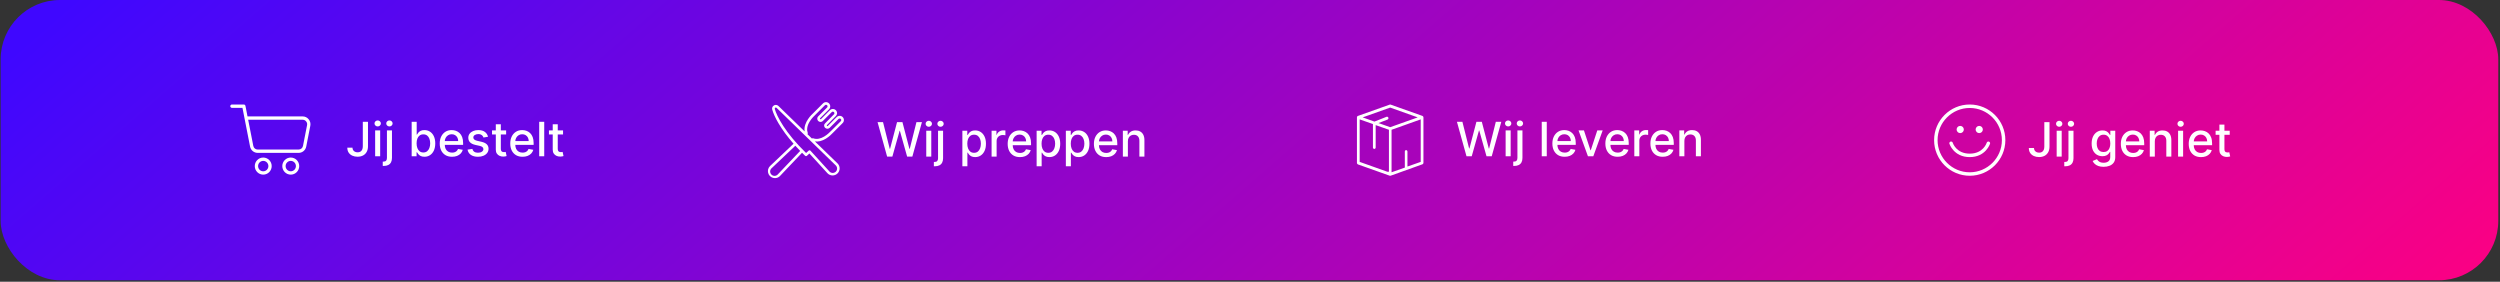 <svg width="1056" height="119" viewBox="0 0 1056 119" fill="none" xmlns="http://www.w3.org/2000/svg">
<rect x="0" y="0" width="1056" height="119" fill="#333333" stroke="none"/>
<rect x="0.272" width="1055" height="118.383" rx="25.081" fill="url(#paint0_linear_388_1863)"/>
<path d="M153.251 51.455H155.439V61.767C155.439 62.7 155.254 63.498 154.885 64.16C154.52 64.823 154.007 65.33 153.344 65.68C152.681 66.026 151.904 66.199 151.014 66.199C150.195 66.199 149.459 66.05 148.805 65.751C148.157 65.453 147.643 65.02 147.264 64.452C146.89 63.879 146.703 63.183 146.703 62.364H148.884C148.884 62.766 148.976 63.114 149.161 63.408C149.35 63.701 149.608 63.931 149.935 64.097C150.266 64.258 150.645 64.338 151.071 64.338C151.535 64.338 151.928 64.241 152.25 64.047C152.577 63.848 152.825 63.557 152.996 63.173C153.166 62.79 153.251 62.321 153.251 61.767V51.455ZM158.463 66V55.091H160.586V66H158.463ZM159.535 53.408C159.166 53.408 158.849 53.285 158.583 53.038C158.323 52.787 158.193 52.489 158.193 52.144C158.193 51.793 158.323 51.495 158.583 51.249C158.849 50.998 159.166 50.872 159.535 50.872C159.904 50.872 160.219 50.998 160.48 51.249C160.745 51.495 160.877 51.793 160.877 52.144C160.877 52.489 160.745 52.787 160.48 53.038C160.219 53.285 159.904 53.408 159.535 53.408ZM163.443 55.091H165.567V66.71C165.567 67.439 165.434 68.055 165.169 68.557C164.909 69.059 164.52 69.44 164.004 69.7C163.493 69.961 162.861 70.091 162.108 70.091C162.032 70.091 161.961 70.091 161.895 70.091C161.824 70.091 161.75 70.088 161.675 70.084V68.258C161.741 68.258 161.8 68.258 161.852 68.258C161.9 68.258 161.954 68.258 162.016 68.258C162.518 68.258 162.88 68.124 163.102 67.854C163.33 67.588 163.443 67.203 163.443 66.696V55.091ZM164.494 53.408C164.125 53.408 163.808 53.285 163.543 53.038C163.282 52.787 163.152 52.489 163.152 52.144C163.152 51.793 163.282 51.495 163.543 51.249C163.808 50.998 164.125 50.872 164.494 50.872C164.864 50.872 165.179 50.998 165.439 51.249C165.704 51.495 165.837 51.793 165.837 52.144C165.837 52.489 165.704 52.787 165.439 53.038C165.179 53.285 164.864 53.408 164.494 53.408ZM173.887 66V51.455H176.011V56.859H176.138C176.262 56.632 176.439 56.369 176.671 56.071C176.903 55.773 177.225 55.512 177.637 55.29C178.049 55.062 178.594 54.949 179.271 54.949C180.151 54.949 180.937 55.171 181.629 55.617C182.32 56.062 182.862 56.703 183.255 57.541C183.653 58.379 183.852 59.388 183.852 60.567C183.852 61.746 183.655 62.757 183.262 63.599C182.869 64.438 182.329 65.084 181.643 65.538C180.956 65.988 180.173 66.213 179.292 66.213C178.629 66.213 178.087 66.102 177.665 65.879C177.249 65.657 176.922 65.396 176.685 65.098C176.449 64.8 176.266 64.535 176.138 64.303H175.961V66H173.887ZM175.968 60.545C175.968 61.312 176.079 61.985 176.302 62.562C176.524 63.14 176.846 63.592 177.268 63.919C177.689 64.241 178.205 64.402 178.816 64.402C179.451 64.402 179.981 64.234 180.407 63.898C180.833 63.557 181.155 63.095 181.373 62.513C181.595 61.93 181.707 61.275 181.707 60.545C181.707 59.826 181.598 59.179 181.38 58.606C181.167 58.034 180.845 57.581 180.414 57.25C179.988 56.919 179.455 56.753 178.816 56.753C178.201 56.753 177.68 56.911 177.254 57.229C176.832 57.546 176.513 57.989 176.295 58.557C176.077 59.125 175.968 59.788 175.968 60.545ZM190.938 66.22C189.863 66.22 188.937 65.99 188.161 65.531C187.389 65.067 186.792 64.416 186.371 63.578C185.954 62.735 185.746 61.748 185.746 60.617C185.746 59.499 185.954 58.514 186.371 57.662C186.792 56.81 187.38 56.144 188.132 55.666C188.89 55.188 189.775 54.949 190.789 54.949C191.404 54.949 192.001 55.051 192.578 55.254C193.156 55.458 193.675 55.778 194.134 56.213C194.593 56.649 194.955 57.215 195.221 57.91C195.486 58.602 195.618 59.442 195.618 60.432V61.185H186.946V59.594H193.537C193.537 59.035 193.424 58.54 193.196 58.109C192.969 57.674 192.65 57.331 192.238 57.08C191.83 56.829 191.352 56.703 190.803 56.703C190.206 56.703 189.685 56.85 189.24 57.144C188.8 57.432 188.459 57.811 188.218 58.28C187.981 58.744 187.863 59.248 187.863 59.793V61.035C187.863 61.765 187.99 62.385 188.246 62.896C188.507 63.408 188.869 63.798 189.333 64.068C189.797 64.333 190.339 64.466 190.959 64.466C191.362 64.466 191.729 64.409 192.06 64.296C192.391 64.177 192.678 64.002 192.919 63.77C193.161 63.538 193.346 63.251 193.473 62.91L195.483 63.273C195.322 63.865 195.033 64.383 194.617 64.828C194.205 65.269 193.686 65.612 193.061 65.858C192.441 66.099 191.733 66.22 190.938 66.22ZM206.149 57.754L204.224 58.095C204.144 57.849 204.016 57.615 203.841 57.392C203.67 57.169 203.438 56.987 203.145 56.845C202.851 56.703 202.484 56.632 202.044 56.632C201.443 56.632 200.941 56.767 200.538 57.037C200.136 57.302 199.935 57.645 199.935 58.067C199.935 58.431 200.07 58.725 200.339 58.947C200.609 59.17 201.045 59.352 201.646 59.494L203.379 59.892C204.383 60.124 205.131 60.481 205.624 60.965C206.116 61.447 206.362 62.075 206.362 62.847C206.362 63.5 206.173 64.082 205.794 64.594C205.42 65.1 204.897 65.498 204.224 65.787C203.557 66.076 202.783 66.22 201.902 66.22C200.68 66.22 199.684 65.96 198.912 65.439C198.14 64.913 197.667 64.168 197.491 63.202L199.544 62.889C199.672 63.424 199.935 63.829 200.332 64.104C200.73 64.374 201.249 64.508 201.888 64.508C202.584 64.508 203.14 64.364 203.557 64.075C203.973 63.782 204.182 63.424 204.182 63.003C204.182 62.662 204.054 62.376 203.798 62.144C203.547 61.911 203.161 61.736 202.641 61.618L200.794 61.213C199.776 60.981 199.023 60.612 198.536 60.105C198.053 59.599 197.811 58.957 197.811 58.18C197.811 57.536 197.991 56.973 198.351 56.49C198.711 56.007 199.208 55.631 199.842 55.361C200.477 55.086 201.204 54.949 202.023 54.949C203.202 54.949 204.13 55.205 204.807 55.716C205.484 56.222 205.931 56.902 206.149 57.754ZM213.789 55.091V56.795H207.831V55.091H213.789ZM209.429 52.477H211.552V62.797C211.552 63.209 211.614 63.519 211.737 63.727C211.86 63.931 212.019 64.07 212.213 64.146C212.412 64.217 212.627 64.253 212.859 64.253C213.029 64.253 213.179 64.241 213.306 64.217C213.434 64.194 213.534 64.175 213.605 64.16L213.988 65.915C213.865 65.962 213.69 66.01 213.463 66.057C213.235 66.109 212.951 66.137 212.61 66.142C212.052 66.151 211.531 66.052 211.048 65.844C210.565 65.635 210.174 65.313 209.876 64.878C209.578 64.442 209.429 63.895 209.429 63.237V52.477ZM220.723 66.22C219.648 66.22 218.723 65.99 217.946 65.531C217.174 65.067 216.578 64.416 216.156 63.578C215.74 62.735 215.531 61.748 215.531 60.617C215.531 59.499 215.74 58.514 216.156 57.662C216.578 56.81 217.165 56.144 217.918 55.666C218.675 55.188 219.561 54.949 220.574 54.949C221.189 54.949 221.786 55.051 222.364 55.254C222.941 55.458 223.46 55.778 223.919 56.213C224.378 56.649 224.741 57.215 225.006 57.91C225.271 58.602 225.403 59.442 225.403 60.432V61.185H216.732V59.594H223.322C223.322 59.035 223.209 58.54 222.982 58.109C222.754 57.674 222.435 57.331 222.023 57.08C221.616 56.829 221.137 56.703 220.588 56.703C219.991 56.703 219.471 56.85 219.026 57.144C218.585 57.432 218.244 57.811 218.003 58.28C217.766 58.744 217.648 59.248 217.648 59.793V61.035C217.648 61.765 217.776 62.385 218.031 62.896C218.292 63.408 218.654 63.798 219.118 64.068C219.582 64.333 220.124 64.466 220.744 64.466C221.147 64.466 221.514 64.409 221.845 64.296C222.177 64.177 222.463 64.002 222.705 63.77C222.946 63.538 223.131 63.251 223.259 62.91L225.268 63.273C225.107 63.865 224.819 64.383 224.402 64.828C223.99 65.269 223.472 65.612 222.847 65.858C222.226 66.099 221.518 66.22 220.723 66.22ZM229.883 51.455V66H227.76V51.455H229.883ZM237.832 55.091V56.795H231.874V55.091H237.832ZM233.472 52.477H235.595V62.797C235.595 63.209 235.657 63.519 235.78 63.727C235.903 63.931 236.062 64.07 236.256 64.146C236.455 64.217 236.67 64.253 236.902 64.253C237.072 64.253 237.222 64.241 237.349 64.217C237.477 64.194 237.577 64.175 237.648 64.16L238.031 65.915C237.908 65.962 237.733 66.01 237.506 66.057C237.278 66.109 236.994 66.137 236.653 66.142C236.095 66.151 235.574 66.052 235.091 65.844C234.608 65.635 234.217 65.313 233.919 64.878C233.621 64.442 233.472 63.895 233.472 63.237V52.477Z" fill="white"/>
<path d="M374.718 66.143L370.684 51.597H372.992L375.826 62.862H375.961L378.908 51.597H381.195L384.142 62.869H384.277L387.104 51.597H389.419L385.378 66.143H383.169L380.108 55.248H379.995L376.934 66.143H374.718ZM391.25 66.143V55.234H393.374V66.143H391.25ZM392.323 53.551C391.953 53.551 391.636 53.428 391.371 53.181C391.11 52.93 390.98 52.632 390.98 52.286C390.98 51.936 391.11 51.638 391.371 51.392C391.636 51.141 391.953 51.015 392.323 51.015C392.692 51.015 393.007 51.141 393.267 51.392C393.532 51.638 393.665 51.936 393.665 52.286C393.665 52.632 393.532 52.93 393.267 53.181C393.007 53.428 392.692 53.551 392.323 53.551ZM396.231 55.234H398.354V66.853C398.354 67.582 398.222 68.198 397.956 68.7C397.696 69.202 397.308 69.583 396.792 69.843C396.28 70.104 395.648 70.234 394.895 70.234C394.82 70.234 394.749 70.234 394.682 70.234C394.611 70.234 394.538 70.231 394.462 70.227V68.401C394.528 68.401 394.588 68.401 394.64 68.401C394.687 68.401 394.741 68.401 394.803 68.401C395.305 68.401 395.667 68.266 395.89 67.997C396.117 67.731 396.231 67.346 396.231 66.839V55.234ZM397.282 53.551C396.912 53.551 396.595 53.428 396.33 53.181C396.07 52.93 395.939 52.632 395.939 52.286C395.939 51.936 396.07 51.638 396.33 51.392C396.595 51.141 396.912 51.015 397.282 51.015C397.651 51.015 397.966 51.141 398.226 51.392C398.491 51.638 398.624 51.936 398.624 52.286C398.624 52.632 398.491 52.93 398.226 53.181C397.966 53.428 397.651 53.551 397.282 53.551ZM406.504 70.234V55.234H408.578V57.002H408.755C408.879 56.775 409.056 56.512 409.288 56.214C409.52 55.916 409.842 55.655 410.254 55.433C410.666 55.205 411.21 55.092 411.888 55.092C412.768 55.092 413.554 55.314 414.245 55.759C414.937 56.205 415.479 56.846 415.872 57.684C416.27 58.522 416.468 59.531 416.468 60.71C416.468 61.889 416.272 62.9 415.879 63.742C415.486 64.58 414.946 65.227 414.26 65.681C413.573 66.131 412.79 66.356 411.909 66.356C411.246 66.356 410.704 66.245 410.282 66.022C409.866 65.8 409.539 65.539 409.302 65.241C409.066 64.943 408.883 64.677 408.755 64.445H408.628V70.234H406.504ZM408.585 60.688C408.585 61.455 408.696 62.128 408.919 62.705C409.141 63.283 409.463 63.735 409.885 64.062C410.306 64.384 410.822 64.545 411.433 64.545C412.067 64.545 412.598 64.377 413.024 64.041C413.45 63.7 413.772 63.238 413.99 62.656C414.212 62.073 414.324 61.418 414.324 60.688C414.324 59.969 414.215 59.322 413.997 58.749C413.784 58.177 413.462 57.724 413.031 57.393C412.605 57.062 412.072 56.896 411.433 56.896C410.817 56.896 410.297 57.054 409.87 57.372C409.449 57.689 409.129 58.132 408.912 58.7C408.694 59.268 408.585 59.931 408.585 60.688ZM418.848 66.143V55.234H420.9V56.967H421.014C421.213 56.38 421.563 55.918 422.065 55.582C422.572 55.241 423.145 55.071 423.784 55.071C423.916 55.071 424.073 55.075 424.253 55.085C424.437 55.094 424.582 55.106 424.686 55.12V57.151C424.601 57.128 424.449 57.102 424.231 57.073C424.013 57.04 423.796 57.024 423.578 57.024C423.076 57.024 422.629 57.13 422.236 57.343C421.847 57.552 421.54 57.843 421.312 58.217C421.085 58.586 420.971 59.008 420.971 59.481V66.143H418.848ZM430.835 66.363C429.76 66.363 428.834 66.133 428.058 65.674C427.286 65.21 426.689 64.559 426.268 63.721C425.851 62.878 425.643 61.891 425.643 60.759C425.643 59.642 425.851 58.657 426.268 57.805C426.689 56.953 427.276 56.287 428.029 55.809C428.787 55.331 429.672 55.092 430.685 55.092C431.301 55.092 431.898 55.194 432.475 55.397C433.053 55.601 433.571 55.92 434.031 56.356C434.49 56.792 434.852 57.357 435.117 58.053C435.382 58.745 435.515 59.585 435.515 60.575V61.328H426.843V59.737H433.434C433.434 59.178 433.32 58.683 433.093 58.252C432.866 57.817 432.546 57.473 432.134 57.222C431.727 56.971 431.249 56.846 430.7 56.846C430.103 56.846 429.582 56.993 429.137 57.286C428.697 57.575 428.356 57.954 428.114 58.423C427.878 58.887 427.759 59.391 427.759 59.936V61.178C427.759 61.908 427.887 62.528 428.143 63.039C428.403 63.551 428.765 63.941 429.23 64.211C429.694 64.476 430.236 64.609 430.856 64.609C431.258 64.609 431.625 64.552 431.957 64.438C432.288 64.32 432.575 64.145 432.816 63.913C433.058 63.681 433.242 63.394 433.37 63.053L435.38 63.416C435.219 64.007 434.93 64.526 434.514 64.971C434.102 65.411 433.583 65.755 432.958 66.001C432.338 66.242 431.63 66.363 430.835 66.363ZM437.871 70.234V55.234H439.945V57.002H440.123C440.246 56.775 440.423 56.512 440.655 56.214C440.887 55.916 441.209 55.655 441.621 55.433C442.033 55.205 442.578 55.092 443.255 55.092C444.135 55.092 444.921 55.314 445.613 55.759C446.304 56.205 446.846 56.846 447.239 57.684C447.637 58.522 447.836 59.531 447.836 60.71C447.836 61.889 447.639 62.9 447.246 63.742C446.853 64.58 446.313 65.227 445.627 65.681C444.94 66.131 444.157 66.356 443.276 66.356C442.613 66.356 442.071 66.245 441.65 66.022C441.233 65.8 440.906 65.539 440.669 65.241C440.433 64.943 440.25 64.677 440.123 64.445H439.995V70.234H437.871ZM439.952 60.688C439.952 61.455 440.063 62.128 440.286 62.705C440.509 63.283 440.83 63.735 441.252 64.062C441.673 64.384 442.189 64.545 442.8 64.545C443.435 64.545 443.965 64.377 444.391 64.041C444.817 63.7 445.139 63.238 445.357 62.656C445.58 62.073 445.691 61.418 445.691 60.688C445.691 59.969 445.582 59.322 445.364 58.749C445.151 58.177 444.829 57.724 444.398 57.393C443.972 57.062 443.439 56.896 442.8 56.896C442.185 56.896 441.664 57.054 441.238 57.372C440.816 57.689 440.497 58.132 440.279 58.7C440.061 59.268 439.952 59.931 439.952 60.688ZM450.215 70.234V55.234H452.289V57.002H452.466C452.589 56.775 452.767 56.512 452.999 56.214C453.231 55.916 453.553 55.655 453.965 55.433C454.377 55.205 454.921 55.092 455.598 55.092C456.479 55.092 457.265 55.314 457.956 55.759C458.648 56.205 459.19 56.846 459.583 57.684C459.981 58.522 460.179 59.531 460.179 60.71C460.179 61.889 459.983 62.9 459.59 63.742C459.197 64.58 458.657 65.227 457.971 65.681C457.284 66.131 456.5 66.356 455.62 66.356C454.957 66.356 454.415 66.245 453.993 66.022C453.577 65.8 453.25 65.539 453.013 65.241C452.776 64.943 452.594 64.677 452.466 64.445H452.339V70.234H450.215ZM452.296 60.688C452.296 61.455 452.407 62.128 452.63 62.705C452.852 63.283 453.174 63.735 453.596 64.062C454.017 64.384 454.533 64.545 455.144 64.545C455.778 64.545 456.309 64.377 456.735 64.041C457.161 63.7 457.483 63.238 457.701 62.656C457.923 62.073 458.035 61.418 458.035 60.688C458.035 59.969 457.926 59.322 457.708 58.749C457.495 58.177 457.173 57.724 456.742 57.393C456.316 57.062 455.783 56.896 455.144 56.896C454.528 56.896 454.008 57.054 453.581 57.372C453.16 57.689 452.84 58.132 452.623 58.7C452.405 59.268 452.296 59.931 452.296 60.688ZM467.26 66.363C466.186 66.363 465.26 66.133 464.483 65.674C463.712 65.21 463.115 64.559 462.694 63.721C462.277 62.878 462.069 61.891 462.069 60.759C462.069 59.642 462.277 58.657 462.694 57.805C463.115 56.953 463.702 56.287 464.455 55.809C465.213 55.331 466.098 55.092 467.111 55.092C467.727 55.092 468.323 55.194 468.901 55.397C469.479 55.601 469.997 55.92 470.456 56.356C470.916 56.792 471.278 57.357 471.543 58.053C471.808 58.745 471.941 59.585 471.941 60.575V61.328H463.269V59.737H469.86C469.86 59.178 469.746 58.683 469.519 58.252C469.292 57.817 468.972 57.473 468.56 57.222C468.153 56.971 467.675 56.846 467.125 56.846C466.529 56.846 466.008 56.993 465.563 57.286C465.123 57.575 464.782 57.954 464.54 58.423C464.303 58.887 464.185 59.391 464.185 59.936V61.178C464.185 61.908 464.313 62.528 464.569 63.039C464.829 63.551 465.191 63.941 465.655 64.211C466.119 64.476 466.661 64.609 467.282 64.609C467.684 64.609 468.051 64.552 468.383 64.438C468.714 64.32 469 64.145 469.242 63.913C469.483 63.681 469.668 63.394 469.796 63.053L471.806 63.416C471.645 64.007 471.356 64.526 470.939 64.971C470.527 65.411 470.009 65.755 469.384 66.001C468.764 66.242 468.056 66.363 467.26 66.363ZM476.421 59.666V66.143H474.297V55.234H476.335V57.009H476.47C476.721 56.432 477.114 55.968 477.649 55.617C478.189 55.267 478.868 55.092 479.688 55.092C480.431 55.092 481.082 55.248 481.641 55.561C482.199 55.868 482.633 56.328 482.94 56.938C483.248 57.549 483.402 58.304 483.402 59.204V66.143H481.279V59.46C481.279 58.669 481.073 58.051 480.661 57.606C480.249 57.156 479.683 56.931 478.963 56.931C478.471 56.931 478.033 57.038 477.649 57.251C477.27 57.464 476.97 57.776 476.747 58.188C476.529 58.596 476.421 59.088 476.421 59.666Z" fill="white"/>
<path d="M619.446 66L615.412 51.455H617.72L620.554 62.719H620.689L623.636 51.455H625.923L628.871 62.726H629.006L631.832 51.455H634.148L630.107 66H627.898L624.837 55.105H624.723L621.662 66H619.446ZM635.978 66V55.091H638.102V66H635.978ZM637.051 53.408C636.681 53.408 636.364 53.285 636.099 53.038C635.839 52.787 635.708 52.489 635.708 52.144C635.708 51.793 635.839 51.495 636.099 51.249C636.364 50.998 636.681 50.872 637.051 50.872C637.42 50.872 637.735 50.998 637.995 51.249C638.261 51.495 638.393 51.793 638.393 52.144C638.393 52.489 638.261 52.787 637.995 53.038C637.735 53.285 637.42 53.408 637.051 53.408ZM640.959 55.091H643.082V66.71C643.082 67.439 642.95 68.055 642.685 68.557C642.424 69.059 642.036 69.44 641.52 69.7C641.009 69.961 640.376 70.091 639.624 70.091C639.548 70.091 639.477 70.091 639.411 70.091C639.339 70.091 639.266 70.088 639.19 70.084V68.258C639.257 68.258 639.316 68.258 639.368 68.258C639.415 68.258 639.47 68.258 639.531 68.258C640.033 68.258 640.395 68.124 640.618 67.854C640.845 67.588 640.959 67.203 640.959 66.696V55.091ZM642.01 53.408C641.641 53.408 641.323 53.285 641.058 53.038C640.798 52.787 640.668 52.489 640.668 52.144C640.668 51.793 640.798 51.495 641.058 51.249C641.323 50.998 641.641 50.872 642.01 50.872C642.379 50.872 642.694 50.998 642.955 51.249C643.22 51.495 643.352 51.793 643.352 52.144C643.352 52.489 643.22 52.787 642.955 53.038C642.694 53.285 642.379 53.408 642.01 53.408ZM653.356 51.455V66H651.232V51.455H653.356ZM660.914 66.22C659.84 66.22 658.914 65.99 658.137 65.531C657.366 65.067 656.769 64.416 656.348 63.578C655.931 62.735 655.723 61.748 655.723 60.617C655.723 59.499 655.931 58.514 656.348 57.662C656.769 56.81 657.356 56.144 658.109 55.666C658.867 55.188 659.752 54.949 660.765 54.949C661.381 54.949 661.977 55.051 662.555 55.254C663.133 55.458 663.651 55.778 664.11 56.213C664.57 56.649 664.932 57.215 665.197 57.91C665.462 58.602 665.595 59.442 665.595 60.432V61.185H656.923V59.594H663.514C663.514 59.035 663.4 58.54 663.173 58.109C662.946 57.674 662.626 57.331 662.214 57.08C661.807 56.829 661.329 56.703 660.779 56.703C660.183 56.703 659.662 56.85 659.217 57.144C658.777 57.432 658.436 57.811 658.194 58.28C657.958 58.744 657.839 59.248 657.839 59.793V61.035C657.839 61.765 657.967 62.385 658.223 62.896C658.483 63.408 658.845 63.798 659.309 64.068C659.773 64.333 660.315 64.466 660.936 64.466C661.338 64.466 661.705 64.409 662.037 64.296C662.368 64.177 662.654 64.002 662.896 63.77C663.137 63.538 663.322 63.251 663.45 62.91L665.46 63.273C665.299 63.865 665.01 64.383 664.593 64.828C664.181 65.269 663.663 65.612 663.038 65.858C662.418 66.099 661.71 66.22 660.914 66.22ZM676.971 55.091L673.015 66H670.742L666.779 55.091H669.059L671.822 63.486H671.935L674.691 55.091H676.971ZM683.297 66.22C682.222 66.22 681.297 65.99 680.52 65.531C679.748 65.067 679.152 64.416 678.73 63.578C678.314 62.735 678.105 61.748 678.105 60.617C678.105 59.499 678.314 58.514 678.73 57.662C679.152 56.81 679.739 56.144 680.492 55.666C681.249 55.188 682.135 54.949 683.148 54.949C683.764 54.949 684.36 55.051 684.938 55.254C685.516 55.458 686.034 55.778 686.493 56.213C686.953 56.649 687.315 57.215 687.58 57.91C687.845 58.602 687.978 59.442 687.978 60.432V61.185H679.306V59.594H685.897C685.897 59.035 685.783 58.54 685.556 58.109C685.328 57.674 685.009 57.331 684.597 57.08C684.19 56.829 683.712 56.703 683.162 56.703C682.566 56.703 682.045 56.85 681.6 57.144C681.159 57.432 680.819 57.811 680.577 58.28C680.34 58.744 680.222 59.248 680.222 59.793V61.035C680.222 61.765 680.35 62.385 680.605 62.896C680.866 63.408 681.228 63.798 681.692 64.068C682.156 64.333 682.698 64.466 683.319 64.466C683.721 64.466 684.088 64.409 684.419 64.296C684.751 64.177 685.037 64.002 685.279 63.77C685.52 63.538 685.705 63.251 685.833 62.91L687.843 63.273C687.682 63.865 687.393 64.383 686.976 64.828C686.564 65.269 686.046 65.612 685.421 65.858C684.801 66.099 684.093 66.22 683.297 66.22ZM690.334 66V55.091H692.386V56.824H692.5C692.699 56.237 693.049 55.775 693.551 55.439C694.058 55.098 694.631 54.928 695.27 54.928C695.402 54.928 695.559 54.932 695.739 54.942C695.923 54.951 696.068 54.963 696.172 54.977V57.008C696.087 56.985 695.935 56.959 695.717 56.93C695.5 56.897 695.282 56.881 695.064 56.881C694.562 56.881 694.115 56.987 693.722 57.2C693.333 57.409 693.026 57.7 692.798 58.074C692.571 58.443 692.457 58.865 692.457 59.338V66H690.334ZM702.321 66.22C701.246 66.22 700.32 65.99 699.544 65.531C698.772 65.067 698.175 64.416 697.754 63.578C697.337 62.735 697.129 61.748 697.129 60.617C697.129 59.499 697.337 58.514 697.754 57.662C698.175 56.81 698.762 56.144 699.515 55.666C700.273 55.188 701.158 54.949 702.172 54.949C702.787 54.949 703.384 55.051 703.961 55.254C704.539 55.458 705.057 55.778 705.517 56.213C705.976 56.649 706.338 57.215 706.603 57.91C706.868 58.602 707.001 59.442 707.001 60.432V61.185H698.329V59.594H704.92C704.92 59.035 704.806 58.54 704.579 58.109C704.352 57.674 704.032 57.331 703.62 57.08C703.213 56.829 702.735 56.703 702.186 56.703C701.589 56.703 701.068 56.85 700.623 57.144C700.183 57.432 699.842 57.811 699.6 58.28C699.364 58.744 699.245 59.248 699.245 59.793V61.035C699.245 61.765 699.373 62.385 699.629 62.896C699.889 63.408 700.252 63.798 700.716 64.068C701.18 64.333 701.722 64.466 702.342 64.466C702.744 64.466 703.111 64.409 703.443 64.296C703.774 64.177 704.061 64.002 704.302 63.77C704.544 63.538 704.728 63.251 704.856 62.91L706.866 63.273C706.705 63.865 706.416 64.383 706 64.828C705.588 65.269 705.069 65.612 704.444 65.858C703.824 66.099 703.116 66.22 702.321 66.22ZM711.481 59.523V66H709.357V55.091H711.396V56.867H711.531C711.781 56.289 712.174 55.825 712.71 55.474C713.249 55.124 713.929 54.949 714.748 54.949C715.491 54.949 716.142 55.105 716.701 55.418C717.26 55.725 717.693 56.185 718.001 56.795C718.308 57.406 718.462 58.161 718.462 59.061V66H716.339V59.317C716.339 58.526 716.133 57.908 715.721 57.463C715.309 57.013 714.743 56.788 714.023 56.788C713.531 56.788 713.093 56.895 712.71 57.108C712.331 57.321 712.03 57.633 711.808 58.045C711.59 58.453 711.481 58.945 711.481 59.523Z" fill="white"/>
<path d="M863.523 51.597H865.711V61.91C865.711 62.843 865.526 63.641 865.157 64.303C864.792 64.966 864.278 65.473 863.616 65.823C862.953 66.169 862.176 66.342 861.286 66.342C860.467 66.342 859.731 66.193 859.077 65.894C858.429 65.596 857.915 65.163 857.536 64.595C857.162 64.022 856.975 63.326 856.975 62.507H859.155C859.155 62.909 859.248 63.257 859.432 63.551C859.622 63.844 859.88 64.074 860.206 64.24C860.538 64.4 860.917 64.481 861.343 64.481C861.807 64.481 862.2 64.384 862.522 64.19C862.848 63.991 863.097 63.7 863.268 63.316C863.438 62.933 863.523 62.464 863.523 61.91V51.597ZM868.735 66.143V55.234H870.858V66.143H868.735ZM869.807 53.551C869.438 53.551 869.12 53.428 868.855 53.181C868.595 52.93 868.465 52.632 868.465 52.286C868.465 51.936 868.595 51.638 868.855 51.392C869.12 51.141 869.438 51.015 869.807 51.015C870.176 51.015 870.491 51.141 870.752 51.392C871.017 51.638 871.149 51.936 871.149 52.286C871.149 52.632 871.017 52.93 870.752 53.181C870.491 53.428 870.176 53.551 869.807 53.551ZM873.715 55.234H875.839V66.853C875.839 67.582 875.706 68.198 875.441 68.7C875.18 69.202 874.792 69.583 874.276 69.843C873.765 70.104 873.133 70.234 872.38 70.234C872.304 70.234 872.233 70.234 872.167 70.234C872.096 70.234 872.022 70.231 871.947 70.227V68.401C872.013 68.401 872.072 68.401 872.124 68.401C872.171 68.401 872.226 68.401 872.287 68.401C872.789 68.401 873.152 68.266 873.374 67.997C873.601 67.731 873.715 67.346 873.715 66.839V55.234ZM874.766 53.551C874.397 53.551 874.08 53.428 873.814 53.181C873.554 52.93 873.424 52.632 873.424 52.286C873.424 51.936 873.554 51.638 873.814 51.392C874.08 51.141 874.397 51.015 874.766 51.015C875.135 51.015 875.45 51.141 875.711 51.392C875.976 51.638 876.108 51.936 876.108 52.286C876.108 52.632 875.976 52.93 875.711 53.181C875.45 53.428 875.135 53.551 874.766 53.551ZM888.562 70.461C887.696 70.461 886.95 70.347 886.325 70.12C885.705 69.893 885.198 69.592 884.805 69.218C884.412 68.844 884.119 68.435 883.924 67.99L885.75 67.237C885.878 67.445 886.048 67.665 886.261 67.897C886.479 68.134 886.772 68.335 887.142 68.501C887.516 68.667 887.996 68.749 888.584 68.749C889.389 68.749 890.054 68.553 890.579 68.16C891.105 67.772 891.368 67.151 891.368 66.299V64.154H891.233C891.105 64.386 890.92 64.644 890.679 64.928C890.442 65.213 890.115 65.459 889.699 65.667C889.282 65.875 888.74 65.98 888.072 65.98C887.21 65.98 886.434 65.778 885.743 65.376C885.056 64.969 884.512 64.37 884.109 63.579C883.711 62.784 883.513 61.806 883.513 60.646C883.513 59.486 883.709 58.491 884.102 57.663C884.5 56.834 885.044 56.2 885.736 55.759C886.427 55.314 887.21 55.092 888.086 55.092C888.764 55.092 889.31 55.205 889.727 55.433C890.144 55.655 890.468 55.916 890.7 56.214C890.937 56.512 891.119 56.775 891.247 57.002H891.403V55.234H893.484V66.384C893.484 67.322 893.266 68.091 892.831 68.693C892.395 69.294 891.806 69.739 891.062 70.028C890.324 70.317 889.49 70.461 888.562 70.461ZM888.541 64.218C889.152 64.218 889.668 64.076 890.089 63.792C890.515 63.503 890.837 63.091 891.055 62.556C891.278 62.017 891.389 61.37 891.389 60.617C891.389 59.883 891.28 59.237 891.062 58.678C890.844 58.12 890.525 57.684 890.103 57.372C889.682 57.054 889.161 56.896 888.541 56.896C887.902 56.896 887.369 57.062 886.943 57.393C886.517 57.72 886.195 58.165 885.977 58.728C885.764 59.292 885.657 59.921 885.657 60.617C885.657 61.332 885.766 61.96 885.984 62.499C886.202 63.039 886.524 63.461 886.95 63.764C887.381 64.067 887.911 64.218 888.541 64.218ZM901.034 66.363C899.959 66.363 899.033 66.133 898.257 65.674C897.485 65.21 896.889 64.559 896.467 63.721C896.05 62.878 895.842 61.891 895.842 60.759C895.842 59.642 896.05 58.657 896.467 57.805C896.889 56.953 897.476 56.287 898.228 55.809C898.986 55.331 899.871 55.092 900.885 55.092C901.5 55.092 902.097 55.194 902.674 55.397C903.252 55.601 903.771 55.92 904.23 56.356C904.689 56.792 905.051 57.357 905.317 58.053C905.582 58.745 905.714 59.585 905.714 60.575V61.328H897.042V59.737H903.633C903.633 59.178 903.52 58.683 903.292 58.252C903.065 57.817 902.746 57.473 902.334 57.222C901.926 56.971 901.448 56.846 900.899 56.846C900.302 56.846 899.781 56.993 899.336 57.286C898.896 57.575 898.555 57.954 898.314 58.423C898.077 58.887 897.959 59.391 897.959 59.936V61.178C897.959 61.908 898.086 62.528 898.342 63.039C898.603 63.551 898.965 63.941 899.429 64.211C899.893 64.476 900.435 64.609 901.055 64.609C901.458 64.609 901.825 64.552 902.156 64.438C902.487 64.32 902.774 64.145 903.015 63.913C903.257 63.681 903.442 63.394 903.569 63.053L905.579 63.416C905.418 64.007 905.13 64.526 904.713 64.971C904.301 65.411 903.782 65.755 903.157 66.001C902.537 66.242 901.829 66.363 901.034 66.363ZM910.194 59.666V66.143H908.07V55.234H910.109V57.009H910.244C910.495 56.432 910.888 55.968 911.423 55.617C911.962 55.267 912.642 55.092 913.461 55.092C914.204 55.092 914.855 55.248 915.414 55.561C915.973 55.868 916.406 56.328 916.714 56.938C917.022 57.549 917.176 58.304 917.176 59.204V66.143H915.052V59.46C915.052 58.669 914.846 58.051 914.434 57.606C914.022 57.156 913.456 56.931 912.737 56.931C912.244 56.931 911.806 57.038 911.423 57.251C911.044 57.464 910.743 57.776 910.521 58.188C910.303 58.596 910.194 59.088 910.194 59.666ZM920.024 66.143V55.234H922.147V66.143H920.024ZM921.096 53.551C920.727 53.551 920.409 53.428 920.144 53.181C919.884 52.93 919.754 52.632 919.754 52.286C919.754 51.936 919.884 51.638 920.144 51.392C920.409 51.141 920.727 51.015 921.096 51.015C921.465 51.015 921.78 51.141 922.041 51.392C922.306 51.638 922.438 51.936 922.438 52.286C922.438 52.632 922.306 52.93 922.041 53.181C921.78 53.428 921.465 53.551 921.096 53.551ZM929.706 66.363C928.631 66.363 927.705 66.133 926.929 65.674C926.157 65.21 925.56 64.559 925.139 63.721C924.722 62.878 924.514 61.891 924.514 60.759C924.514 59.642 924.722 58.657 925.139 57.805C925.56 56.953 926.147 56.287 926.9 55.809C927.658 55.331 928.543 55.092 929.557 55.092C930.172 55.092 930.769 55.194 931.346 55.397C931.924 55.601 932.442 55.92 932.902 56.356C933.361 56.792 933.723 57.357 933.988 58.053C934.254 58.745 934.386 59.585 934.386 60.575V61.328H925.714V59.737H932.305C932.305 59.178 932.192 58.683 931.964 58.252C931.737 57.817 931.417 57.473 931.005 57.222C930.598 56.971 930.12 56.846 929.571 56.846C928.974 56.846 928.453 56.993 928.008 57.286C927.568 57.575 927.227 57.954 926.986 58.423C926.749 58.887 926.63 59.391 926.63 59.936V61.178C926.63 61.908 926.758 62.528 927.014 63.039C927.274 63.551 927.637 63.941 928.101 64.211C928.565 64.476 929.107 64.609 929.727 64.609C930.13 64.609 930.496 64.552 930.828 64.438C931.159 64.32 931.446 64.145 931.687 63.913C931.929 63.681 932.113 63.394 932.241 63.053L934.251 63.416C934.09 64.007 933.801 64.526 933.385 64.971C932.973 65.411 932.454 65.755 931.829 66.001C931.209 66.242 930.501 66.363 929.706 66.363ZM941.835 55.234V56.938H935.876V55.234H941.835ZM937.474 52.62H939.597V62.94C939.597 63.352 939.659 63.662 939.782 63.87C939.905 64.074 940.064 64.213 940.258 64.289C940.457 64.36 940.672 64.396 940.904 64.396C941.075 64.396 941.224 64.384 941.352 64.36C941.48 64.337 941.579 64.318 941.65 64.303L942.034 66.058C941.91 66.105 941.735 66.152 941.508 66.2C941.281 66.252 940.997 66.28 940.656 66.285C940.097 66.294 939.576 66.195 939.093 65.987C938.61 65.778 938.22 65.456 937.921 65.021C937.623 64.585 937.474 64.038 937.474 63.38V52.62Z" fill="white"/>
<path d="M127.985 61.627L129.701 52.874C129.759 52.578 129.754 52.294 129.69 52.03C129.624 51.764 129.496 51.513 129.309 51.284C129.121 51.052 128.901 50.877 128.657 50.761C128.416 50.645 128.142 50.585 127.842 50.585H104.828L106.994 61.627C107.083 62.082 107.319 62.467 107.646 62.739C107.972 63.01 108.393 63.166 108.854 63.166H126.126C126.586 63.166 127.008 63.008 127.334 62.739C127.661 62.469 127.897 62.082 127.985 61.627L127.985 61.627ZM122.816 66.546C123.802 66.546 124.696 66.95 125.343 67.603C125.989 68.255 126.39 69.159 126.39 70.156C126.39 71.153 125.99 72.056 125.343 72.708C124.696 73.362 123.803 73.765 122.816 73.765C121.829 73.765 120.935 73.361 120.288 72.708C119.643 72.056 119.242 71.152 119.242 70.156C119.242 69.16 119.642 68.257 120.288 67.603C120.935 66.951 121.829 66.546 122.816 66.546ZM124.354 68.602C123.96 68.205 123.417 67.959 122.816 67.959C122.215 67.959 121.672 68.205 121.278 68.602C120.884 69 120.642 69.549 120.642 70.156C120.642 70.762 120.886 71.311 121.278 71.709C121.672 72.106 122.215 72.352 122.816 72.352C123.417 72.352 123.96 72.106 124.354 71.709C124.747 71.311 124.99 70.762 124.99 70.156C124.99 69.549 124.746 69 124.354 68.602ZM111.191 66.546C112.177 66.546 113.071 66.95 113.717 67.603C114.364 68.255 114.764 69.159 114.764 70.156C114.764 71.153 114.363 72.056 113.717 72.708C113.071 73.362 112.177 73.765 111.191 73.765C110.205 73.765 109.31 73.361 108.663 72.708C108.017 72.056 107.616 71.152 107.616 70.156C107.616 69.16 108.017 68.257 108.663 67.603C109.309 66.951 110.203 66.546 111.191 66.546ZM112.728 68.602C112.335 68.205 111.791 67.959 111.191 67.959C110.59 67.959 110.047 68.205 109.653 68.602C109.259 69 109.016 69.549 109.016 70.156C109.016 70.762 109.259 71.311 109.653 71.709C110.047 72.106 110.59 72.352 111.191 72.352C111.791 72.352 112.335 72.106 112.728 71.709C113.122 71.311 113.366 70.762 113.366 70.156C113.366 69.549 113.122 69 112.728 68.602ZM103.285 49.982L102.417 45.556H97.972C97.585 45.556 97.272 45.24 97.272 44.85C97.272 44.46 97.585 44.143 97.972 44.143H102.99C103.318 44.143 103.611 44.376 103.676 44.713L104.55 49.172H127.842C128.346 49.172 128.82 49.278 129.253 49.484C129.682 49.69 130.063 49.993 130.386 50.389C130.708 50.786 130.929 51.223 131.045 51.687C131.161 52.154 131.171 52.644 131.074 53.143L129.357 61.896C129.204 62.68 128.792 63.351 128.22 63.825C127.646 64.301 126.915 64.579 126.127 64.579H108.854C108.064 64.579 107.335 64.301 106.762 63.825C106.189 63.35 105.778 62.68 105.624 61.896L103.3 50.05C103.294 50.027 103.29 50.004 103.287 49.981L103.285 49.982Z" fill="white"/>
<g clip-path="url(#clip0_388_1863)">
<path d="M601.263 68.775V49.583C601.263 49.319 601.109 49.084 600.858 48.967L587.385 44.179L587.373 44.173C587.302 44.143 587.218 44.119 587.031 44.186L573.551 48.977C573.333 49.048 573.172 49.308 573.172 49.584V68.826C573.172 69.092 573.328 69.327 573.58 69.444L587.027 74.222C587.076 74.24 587.09 74.241 587.218 74.241C587.346 74.241 587.36 74.24 587.405 74.223L600.885 69.383C601.102 69.312 601.263 69.051 601.263 68.776V68.775ZM586.685 72.529H585.968L574.329 68.376V50.431L579.929 52.4V62.278C579.929 62.63 580.183 62.907 580.507 62.907C580.832 62.907 581.086 62.63 581.086 62.278V52.849L586.685 54.817V72.529ZM587.218 53.722L582.268 51.978L586.094 50.504C586.242 50.441 586.363 50.321 586.43 50.169C586.494 50.023 586.5 49.86 586.447 49.709C586.333 49.389 586.008 49.224 585.688 49.326L580.563 51.359L575.595 49.582L587.218 45.445L598.843 49.584L587.219 53.722H587.218ZM594.506 70.346V64.041C594.506 63.688 594.252 63.411 593.928 63.411C593.604 63.411 593.396 63.67 593.396 64.041V70.796L587.796 72.764V54.82L600.106 50.428V68.377L594.506 70.346Z" fill="white"/>
</g>
<g clip-path="url(#clip1_388_1863)">
<path d="M832.013 66.362C838.78 66.362 840.576 60.776 840.593 60.72C840.71 60.337 840.493 59.929 840.111 59.809L840.107 59.808C839.724 59.688 839.312 59.904 839.191 60.291C839.131 60.479 837.672 64.897 832.013 64.897C826.354 64.897 824.895 60.483 824.837 60.295C824.78 60.105 824.652 59.951 824.48 59.859C824.372 59.801 824.256 59.773 824.137 59.773C824.066 59.773 823.994 59.783 823.922 59.805C823.735 59.861 823.581 59.988 823.488 60.161C823.396 60.333 823.377 60.532 823.433 60.719C823.451 60.776 825.246 66.362 832.013 66.362L832.013 66.362Z" fill="white"/>
<path d="M827.997 56.225C828.837 56.225 829.52 55.542 829.52 54.702C829.52 53.863 828.837 53.18 827.997 53.18C827.157 53.18 826.474 53.863 826.474 54.702C826.474 55.542 827.157 56.225 827.997 56.225Z" fill="white"/>
<path d="M836.029 56.225C836.869 56.225 837.552 55.542 837.552 54.702C837.552 53.863 836.869 53.18 836.029 53.18C835.19 53.18 834.507 53.863 834.507 54.702C834.507 55.542 835.19 56.225 836.029 56.225Z" fill="white"/>
<path d="M832.013 44.143C823.716 44.143 816.965 50.894 816.965 59.192C816.965 67.489 823.716 74.24 832.013 74.24C840.311 74.24 847.062 67.489 847.062 59.192C847.062 50.894 840.311 44.143 832.013 44.143ZM832.013 72.775C824.524 72.775 818.431 66.681 818.431 59.192C818.431 51.702 824.524 45.609 832.013 45.609C839.503 45.609 845.596 51.702 845.596 59.192C845.596 66.681 839.503 72.775 832.013 72.775Z" fill="white"/>
</g>
<g clip-path="url(#clip2_388_1863)">
<path d="M348.863 58.568C350.259 57.72 351.275 56.67 351.556 56.363C351.581 56.345 351.604 56.325 351.623 56.303L355.945 51.969C356.283 51.632 356.467 51.184 356.467 50.708C356.467 50.231 356.282 49.782 355.944 49.445C355.6 49.106 355.128 48.917 354.645 48.928C354.162 48.938 353.699 49.146 353.374 49.495L349.674 53.19C349.57 53.284 349.41 53.284 349.311 53.188C349.261 53.14 349.234 53.075 349.234 53.007C349.234 52.938 349.263 52.873 349.312 52.825L353.079 49.004C353.372 48.708 353.558 48.317 353.578 47.901C353.579 47.872 353.58 47.844 353.58 47.815C353.58 47.337 353.394 46.887 353.057 46.55C352.728 46.219 352.272 46.03 351.799 46.03C351.325 46.03 350.873 46.216 350.537 46.553L346.791 50.298C346.742 50.348 346.676 50.375 346.607 50.375C346.535 50.373 346.47 50.347 346.422 50.298C346.373 50.249 346.345 50.184 346.345 50.114C346.345 50.044 346.371 49.978 346.42 49.929L350.166 46.184C350.503 45.846 350.688 45.397 350.689 44.92C350.691 44.45 350.501 43.991 350.169 43.661C349.832 43.324 349.383 43.139 348.907 43.139C348.431 43.139 347.982 43.324 347.645 43.661L343.335 47.974C343.166 48.122 339.246 51.617 339.88 55.517L328.795 44.746C328.496 44.455 328.106 44.299 327.687 44.302C327.271 44.306 326.881 44.472 326.59 44.767C326.396 44.961 326.256 45.204 326.186 45.469C326.116 45.734 326.116 46.014 326.188 46.277C326.569 47.746 327.522 49.84 328.804 52.018C330.468 54.848 332.618 57.771 335.195 60.707L325.261 70.142C324.503 70.881 324.194 71.978 324.454 73.004C324.715 74.03 325.51 74.846 326.529 75.133C326.79 75.207 327.06 75.244 327.332 75.244C328.115 75.244 328.855 74.944 329.416 74.397L338.784 64.525C339.135 64.875 339.461 65.195 339.777 65.5H339.77L340.089 65.799C340.304 66.001 340.641 66.001 340.856 65.799L341.892 64.832L349.529 73.187C350.076 73.765 350.847 74.103 351.644 74.113H351.687C352.481 74.111 353.228 73.799 353.788 73.237C354.349 72.675 354.659 71.928 354.659 71.133C354.658 70.339 354.347 69.593 353.784 69.032L344.22 59.745C345.687 59.945 347.248 59.549 348.863 58.567V58.568ZM337.993 63.741L328.647 73.564L328.591 73.621C328.256 74.024 327.762 74.267 327.237 74.287C326.711 74.307 326.202 74.102 325.837 73.726C325.471 73.35 325.281 72.834 325.316 72.311C325.351 71.787 325.608 71.301 326.02 70.977L326.026 70.972L335.944 61.561C336.589 62.274 337.277 63.007 337.993 63.742V63.741ZM342.954 58.509L341.072 56.682L341.086 56.668L341.097 56.653V56.65C341.217 56.498 341.25 56.293 341.183 56.11C340.814 55.094 340.676 53.409 342.121 51.152C343.01 49.763 344.086 48.812 344.098 48.802L348.428 44.469C348.555 44.342 348.724 44.27 348.903 44.268C349.079 44.27 349.25 44.34 349.369 44.46C349.492 44.583 349.561 44.754 349.56 44.928C349.56 45.105 349.491 45.273 349.367 45.399L345.621 49.143C345.273 49.491 345.135 50.003 345.262 50.479C345.389 50.955 345.763 51.33 346.239 51.459C346.715 51.587 347.227 51.45 347.576 51.102L351.025 47.653V47.657L351.306 47.373C351.424 47.254 351.58 47.173 351.748 47.161C351.941 47.149 352.125 47.219 352.26 47.355C352.383 47.478 352.453 47.65 352.452 47.824C352.452 48.002 352.383 48.169 352.259 48.295L348.475 52.144C348.247 52.375 348.108 52.684 348.106 53.009V53.016C348.106 53.381 348.256 53.738 348.517 53.996C348.781 54.246 349.126 54.383 349.489 54.383C349.853 54.383 350.199 54.244 350.465 53.992L354.163 50.291C354.384 50.055 354.737 49.995 355.019 50.143C355.068 50.172 355.111 50.206 355.151 50.249C355.277 50.374 355.346 50.54 355.346 50.717C355.346 50.894 355.275 51.063 355.151 51.186L350.902 55.434C350.861 55.462 350.822 55.495 350.788 55.533L350.786 55.535C350.78 55.542 350.772 55.55 350.763 55.559C350.125 56.24 346.78 59.58 343.536 58.435L343.498 58.421C343.435 58.397 343.369 58.386 343.304 58.386C343.179 58.386 343.056 58.428 342.956 58.508L342.954 58.509ZM353.034 72.52C352.674 72.872 352.182 73.066 351.68 73.049C351.178 73.033 350.697 72.81 350.36 72.437L342.355 63.666C342.256 63.556 342.116 63.489 341.967 63.481H341.951C341.812 63.481 341.678 63.534 341.574 63.628L340.496 64.626C331.673 56.122 328.031 48.909 327.27 45.986C327.214 45.79 327.297 45.582 327.472 45.479C327.646 45.375 327.869 45.403 328.014 45.545L352.962 69.802L353.01 69.846C353.376 70.191 353.588 70.676 353.592 71.177C353.597 71.679 353.393 72.169 353.034 72.52L353.034 72.52Z" fill="white"/>
</g>
<defs>
<linearGradient id="paint0_linear_388_1863" x1="64.139" y1="-29.154" x2="569.514" y2="551.654" gradientUnits="userSpaceOnUse">
<stop stop-color="#3F07FF"/>
<stop offset="1" stop-color="#FF0081"/>
</linearGradient>
<clipPath id="clip0_388_1863">
<rect width="28.091" height="30.097" fill="white" transform="translate(573.172 44.143)"/>
</clipPath>
<clipPath id="clip1_388_1863">
<rect width="30.097" height="30.097" fill="white" transform="translate(816.965 44.143)"/>
</clipPath>
<clipPath id="clip2_388_1863">
<rect width="32.104" height="32.104" fill="white" transform="translate(324.363 43.14)"/>
</clipPath>
</defs>
</svg>
